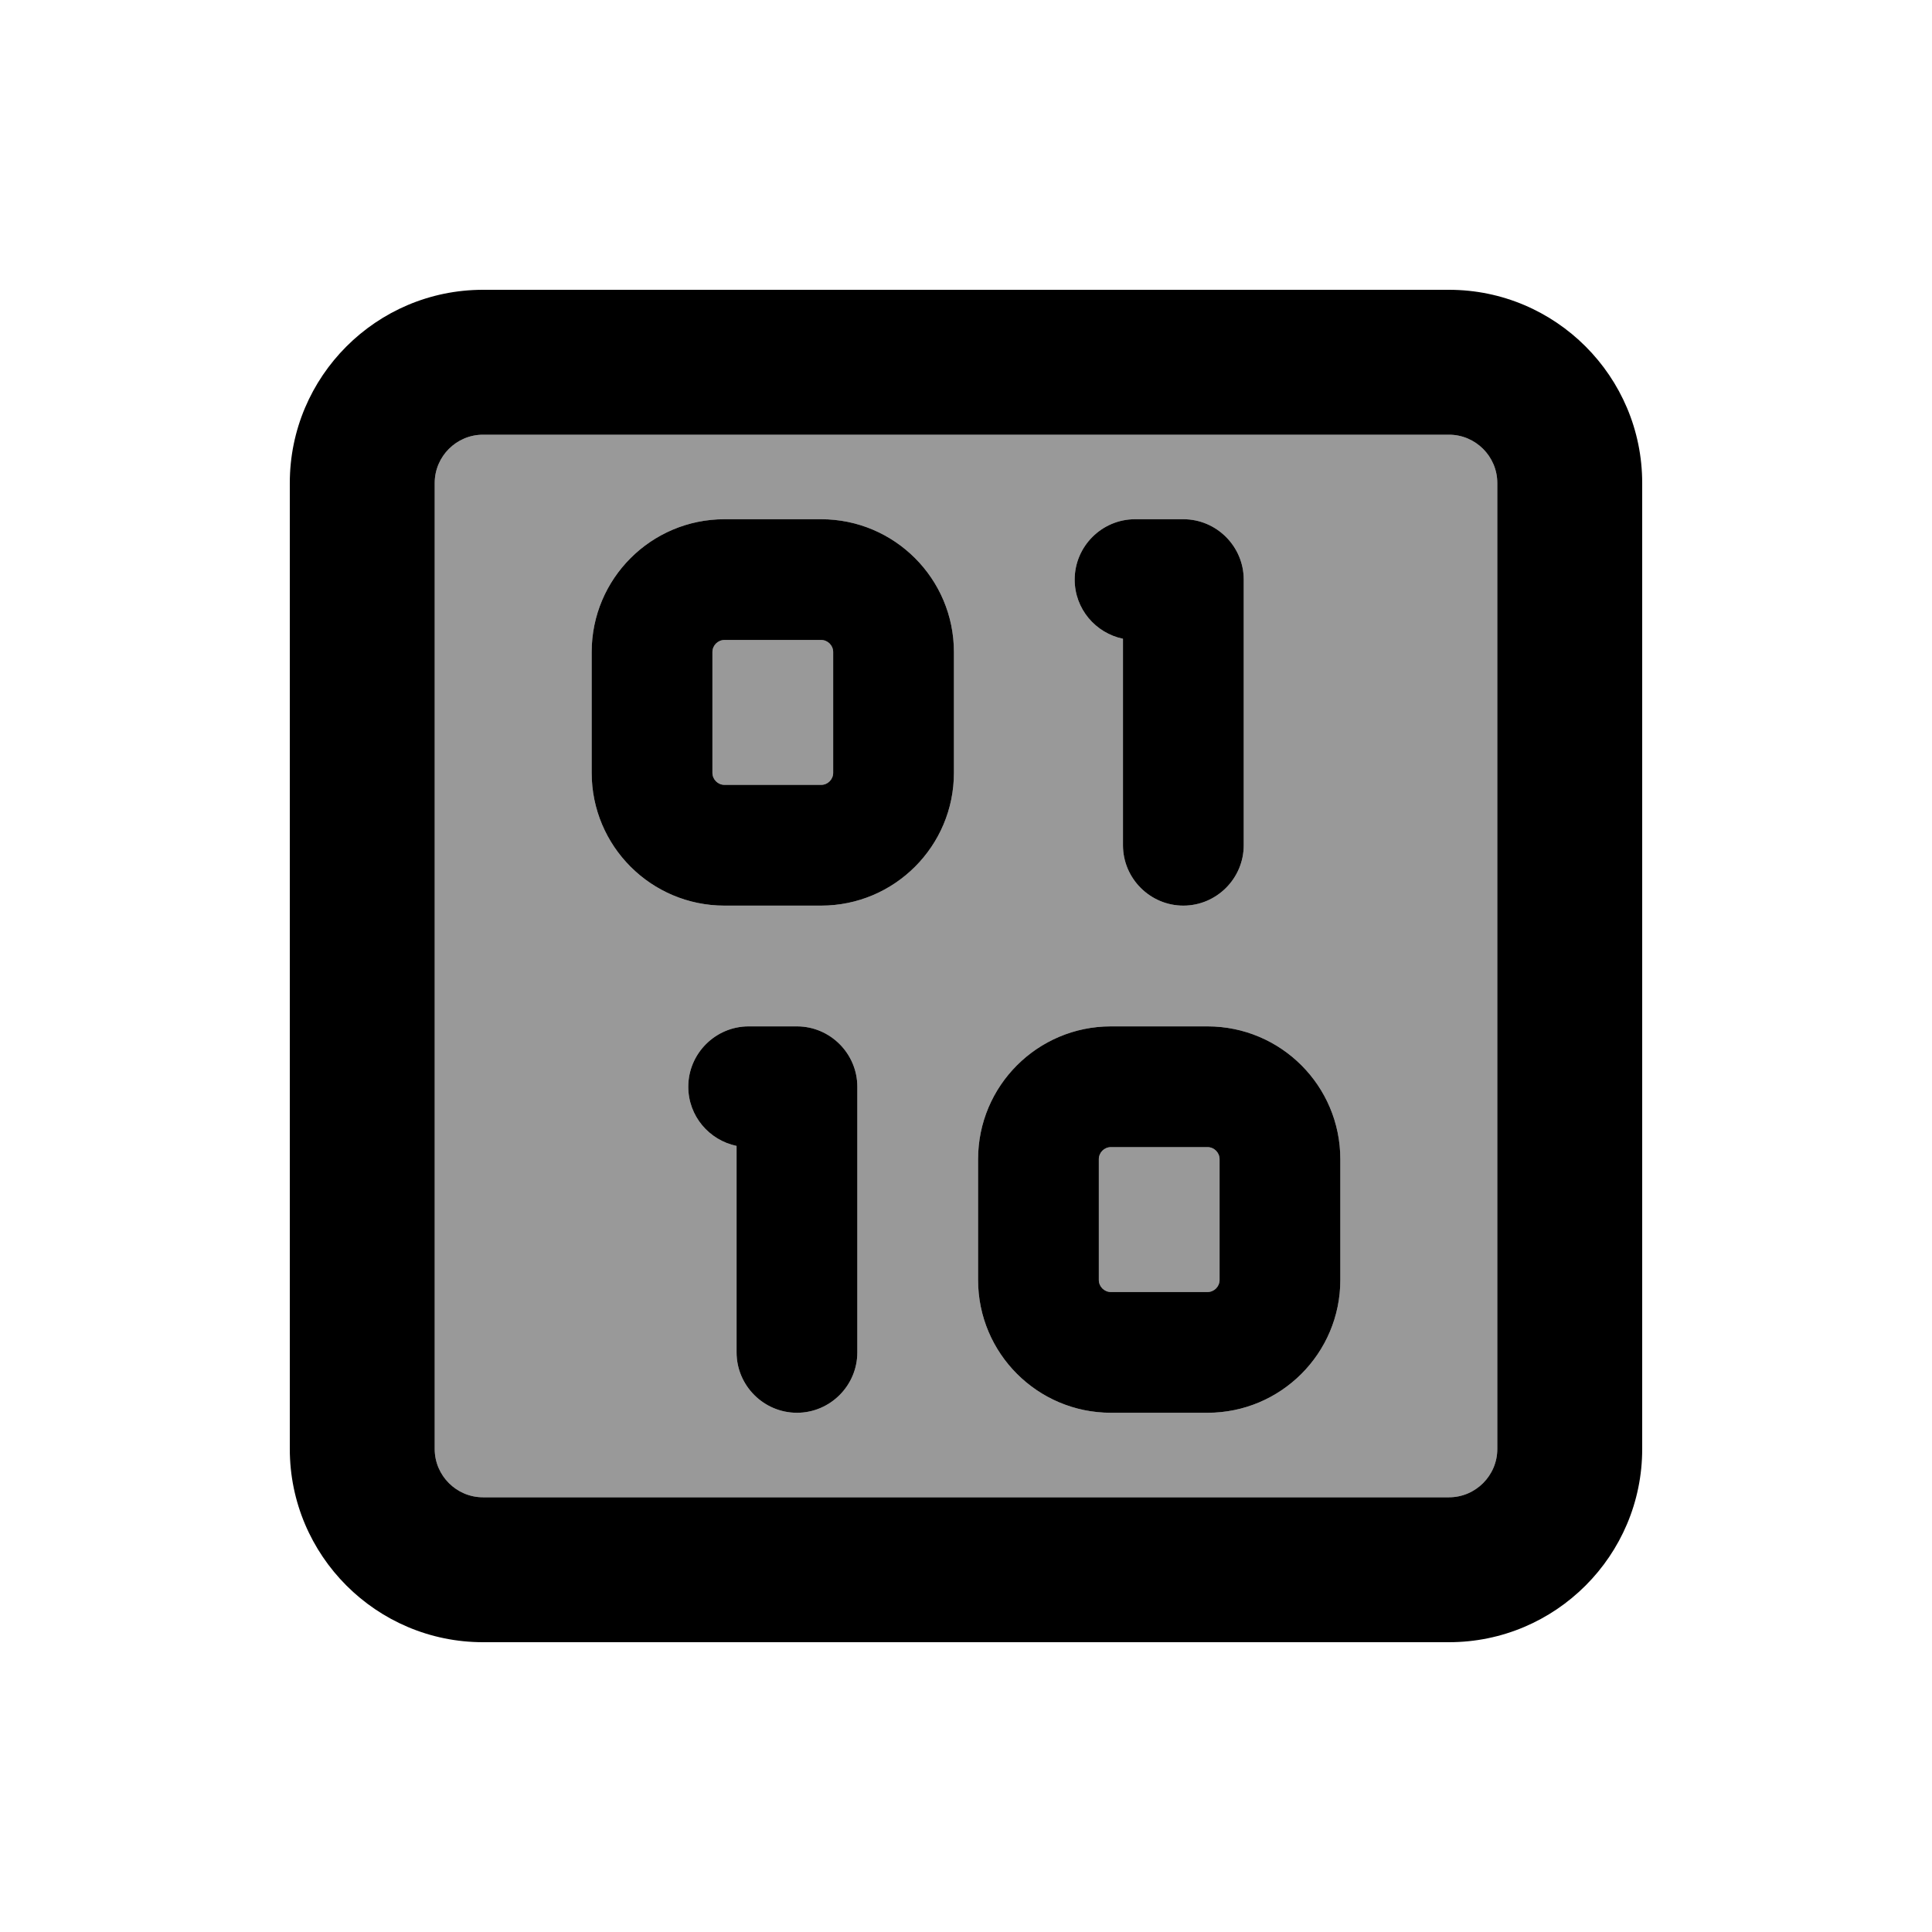 <svg xmlns="http://www.w3.org/2000/svg" viewBox="0 0 640 640"><!--! Font Awesome Pro 7.1.0 by @fontawesome - https://fontawesome.com License - https://fontawesome.com/license (Commercial License) Copyright 2025 Fonticons, Inc. --><path opacity=".4" fill="currentColor" d="M144 160L144 480C144 488.8 151.2 496 160 496L480 496C488.8 496 496 488.8 496 480L496 160C496 151.2 488.8 144 480 144L160 144C151.2 144 144 151.2 144 160zM196 216C196 191.7 215.7 172 240 172L272 172C296.3 172 316 191.7 316 216L316 256C316 280.3 296.3 300 272 300L240 300C215.7 300 196 280.3 196 256L196 216zM228 360C228 349 237 340 248 340L264 340C275 340 284 349 284 360L284 448C284 459 275 468 264 468C253 468 244 459 244 448L244 379.6C234.9 377.7 228 369.7 228 360zM236 216L236 256C236 258.2 237.8 260 240 260L272 260C274.2 260 276 258.2 276 256L276 216C276 213.8 274.2 212 272 212L240 212C237.8 212 236 213.8 236 216zM324 384C324 359.7 343.7 340 368 340L400 340C424.3 340 444 359.7 444 384L444 424C444 448.3 424.3 468 400 468L368 468C343.7 468 324 448.3 324 424L324 384zM356 192C356 181 365 172 376 172L392 172C403 172 412 181 412 192L412 280C412 291 403 300 392 300C381 300 372 291 372 280L372 211.6C362.9 209.7 356 201.7 356 192zM364 384L364 424C364 426.2 365.8 428 368 428L400 428C402.2 428 404 426.2 404 424L404 384C404 381.8 402.2 380 400 380L368 380C365.8 380 364 381.8 364 384z"/><path fill="currentColor" d="M480 144C488.8 144 496 151.2 496 160L496 480C496 488.8 488.8 496 480 496L160 496C151.2 496 144 488.8 144 480L144 160C144 151.2 151.2 144 160 144L480 144zM160 96C124.7 96 96 124.7 96 160L96 480C96 515.3 124.7 544 160 544L480 544C515.3 544 544 515.3 544 480L544 160C544 124.7 515.3 96 480 96L160 96zM240 172C215.7 172 196 191.7 196 216L196 256C196 280.3 215.7 300 240 300L272 300C296.3 300 316 280.3 316 256L316 216C316 191.7 296.3 172 272 172L240 172zM236 216C236 213.8 237.8 212 240 212L272 212C274.2 212 276 213.8 276 216L276 256C276 258.2 274.2 260 272 260L240 260C237.8 260 236 258.2 236 256L236 216zM376 172C365 172 356 181 356 192C356 201.7 362.9 209.7 372 211.6L372 280C372 291 381 300 392 300C403 300 412 291 412 280L412 192C412 181 403 172 392 172L376 172zM228 360C228 369.7 234.9 377.7 244 379.6L244 448C244 459 253 468 264 468C275 468 284 459 284 448L284 360C284 349 275 340 264 340L248 340C237 340 228 349 228 360zM324 384L324 424C324 448.3 343.7 468 368 468L400 468C424.3 468 444 448.3 444 424L444 384C444 359.7 424.3 340 400 340L368 340C343.7 340 324 359.7 324 384zM368 380L400 380C402.2 380 404 381.8 404 384L404 424C404 426.2 402.2 428 400 428L368 428C365.8 428 364 426.2 364 424L364 384C364 381.8 365.8 380 368 380z"/></svg>